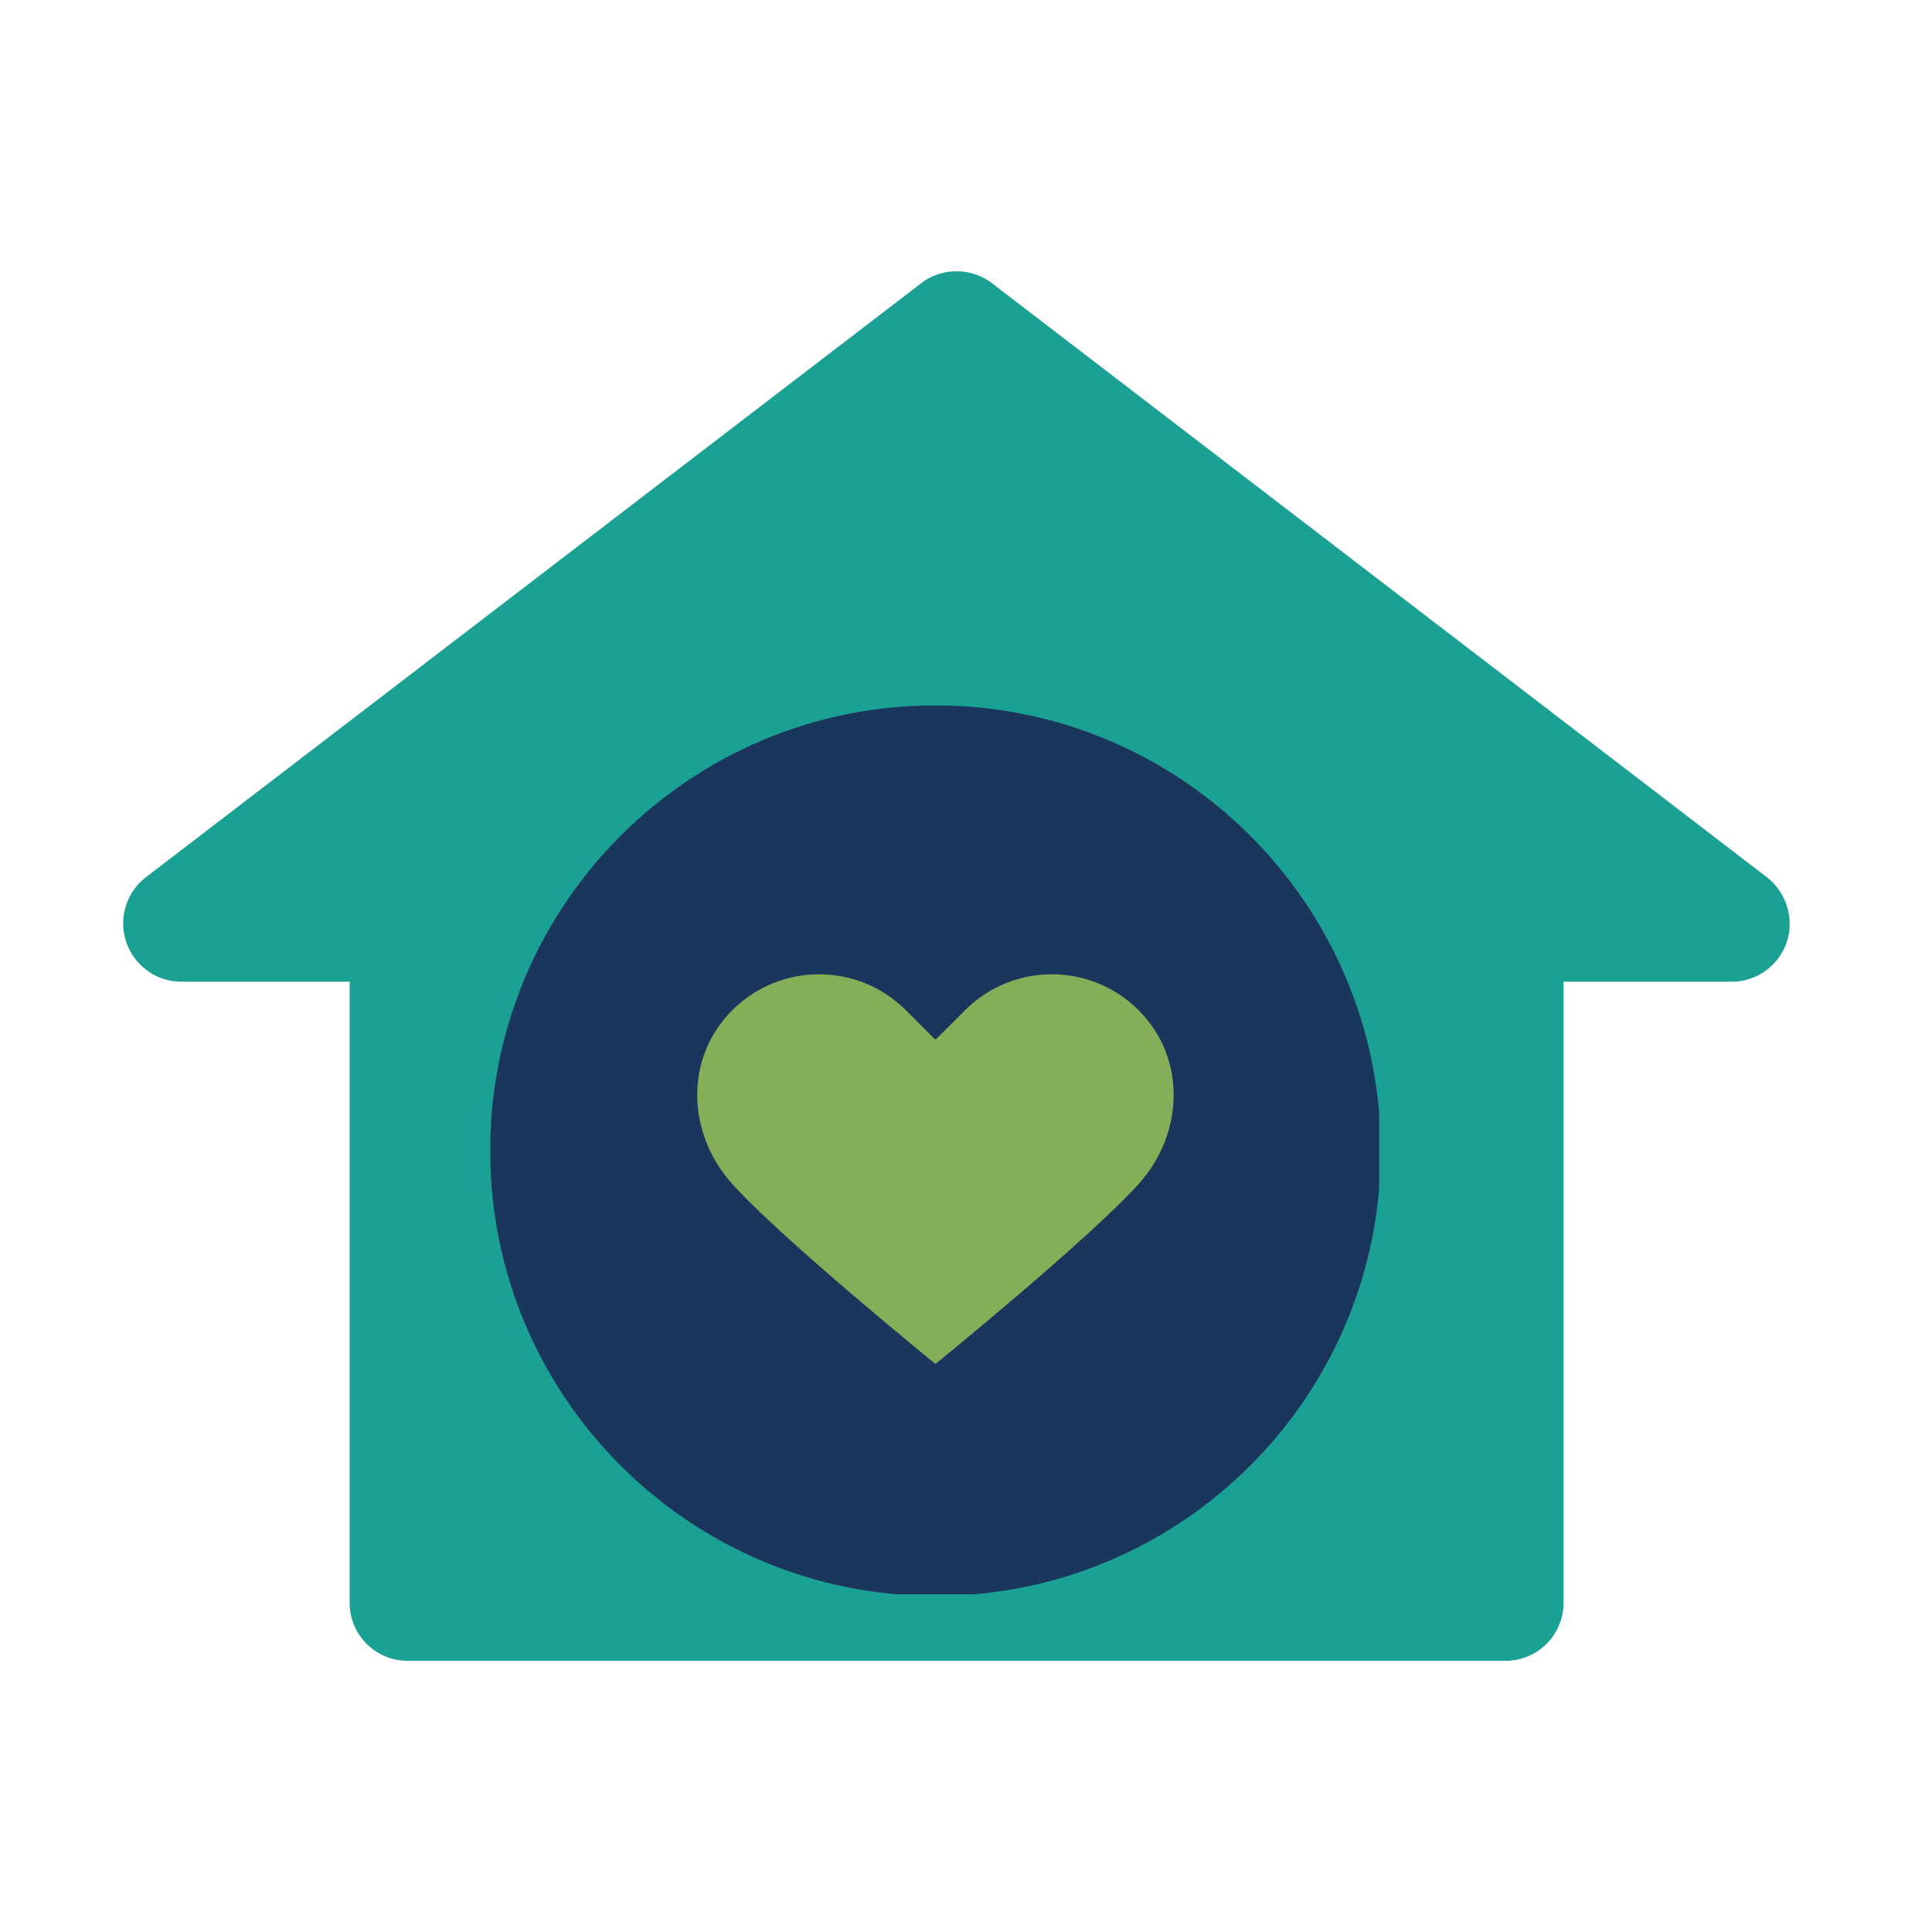 <svg xmlns="http://www.w3.org/2000/svg" width="400" height="400" version="1.0" viewBox="0 0 300 300"><defs><clipPath id="a"><path d="M85.953 119.371h118.73v118.734H85.954Zm0 0"/></clipPath><clipPath id="b"><path d="M145.316 119.371c-32.785 0-59.363 26.578-59.363 59.367 0 32.785 26.578 59.367 59.363 59.367 32.79 0 59.368-26.582 59.368-59.367 0-32.789-26.579-59.367-59.368-59.367m0 0"/></clipPath><clipPath id="c"><path d="M76.152 109.57h138v138h-138Zm0 0"/></clipPath></defs><path fill="#1ba194" d="m274.371 136.223-120.344-92.25c-3.218-2.465-7.761-2.465-10.98 0l-120.402 92.25a9.065 9.065 0 0 0-3.036 10.078c1.262 3.668 4.692 6.137 8.54 6.137h26.14v96.43a9.01 9.01 0 0 0 9.023 9.023h170.454a9.01 9.01 0 0 0 9.023-9.024v-96.43h26.106a9 9 0 0 0 8.543-6.136 9.18 9.18 0 0 0-3.067-10.078m0 0"/><g clip-path="url(#a)"><g clip-path="url(#b)"><path fill="#84ae58" d="M85.953 119.371h118.73v118.734H85.954Zm0 0"/></g></g><g clip-path="url(#c)"><path fill="#1b365d" d="M145.254 109.531c-38.188 0-69.145 30.957-69.145 69.145s30.957 69.144 69.145 69.144 69.148-30.96 69.148-69.144c0-38.188-30.96-69.145-69.148-69.145m31.559 74.313c-7.731 8.59-31.481 27.894-31.481 27.894h-.152s-23.75-19.304-31.477-27.894c-7.047-7.828-7.45-19.524 0-26.969 7.445-7.45 19.52-7.45 26.965 0l4.512 4.508.078-.074.074.074 4.512-4.508c7.445-7.45 19.52-7.45 26.969 0 7.445 7.45 7.042 19.14 0 26.969m0 0"/></g></svg>